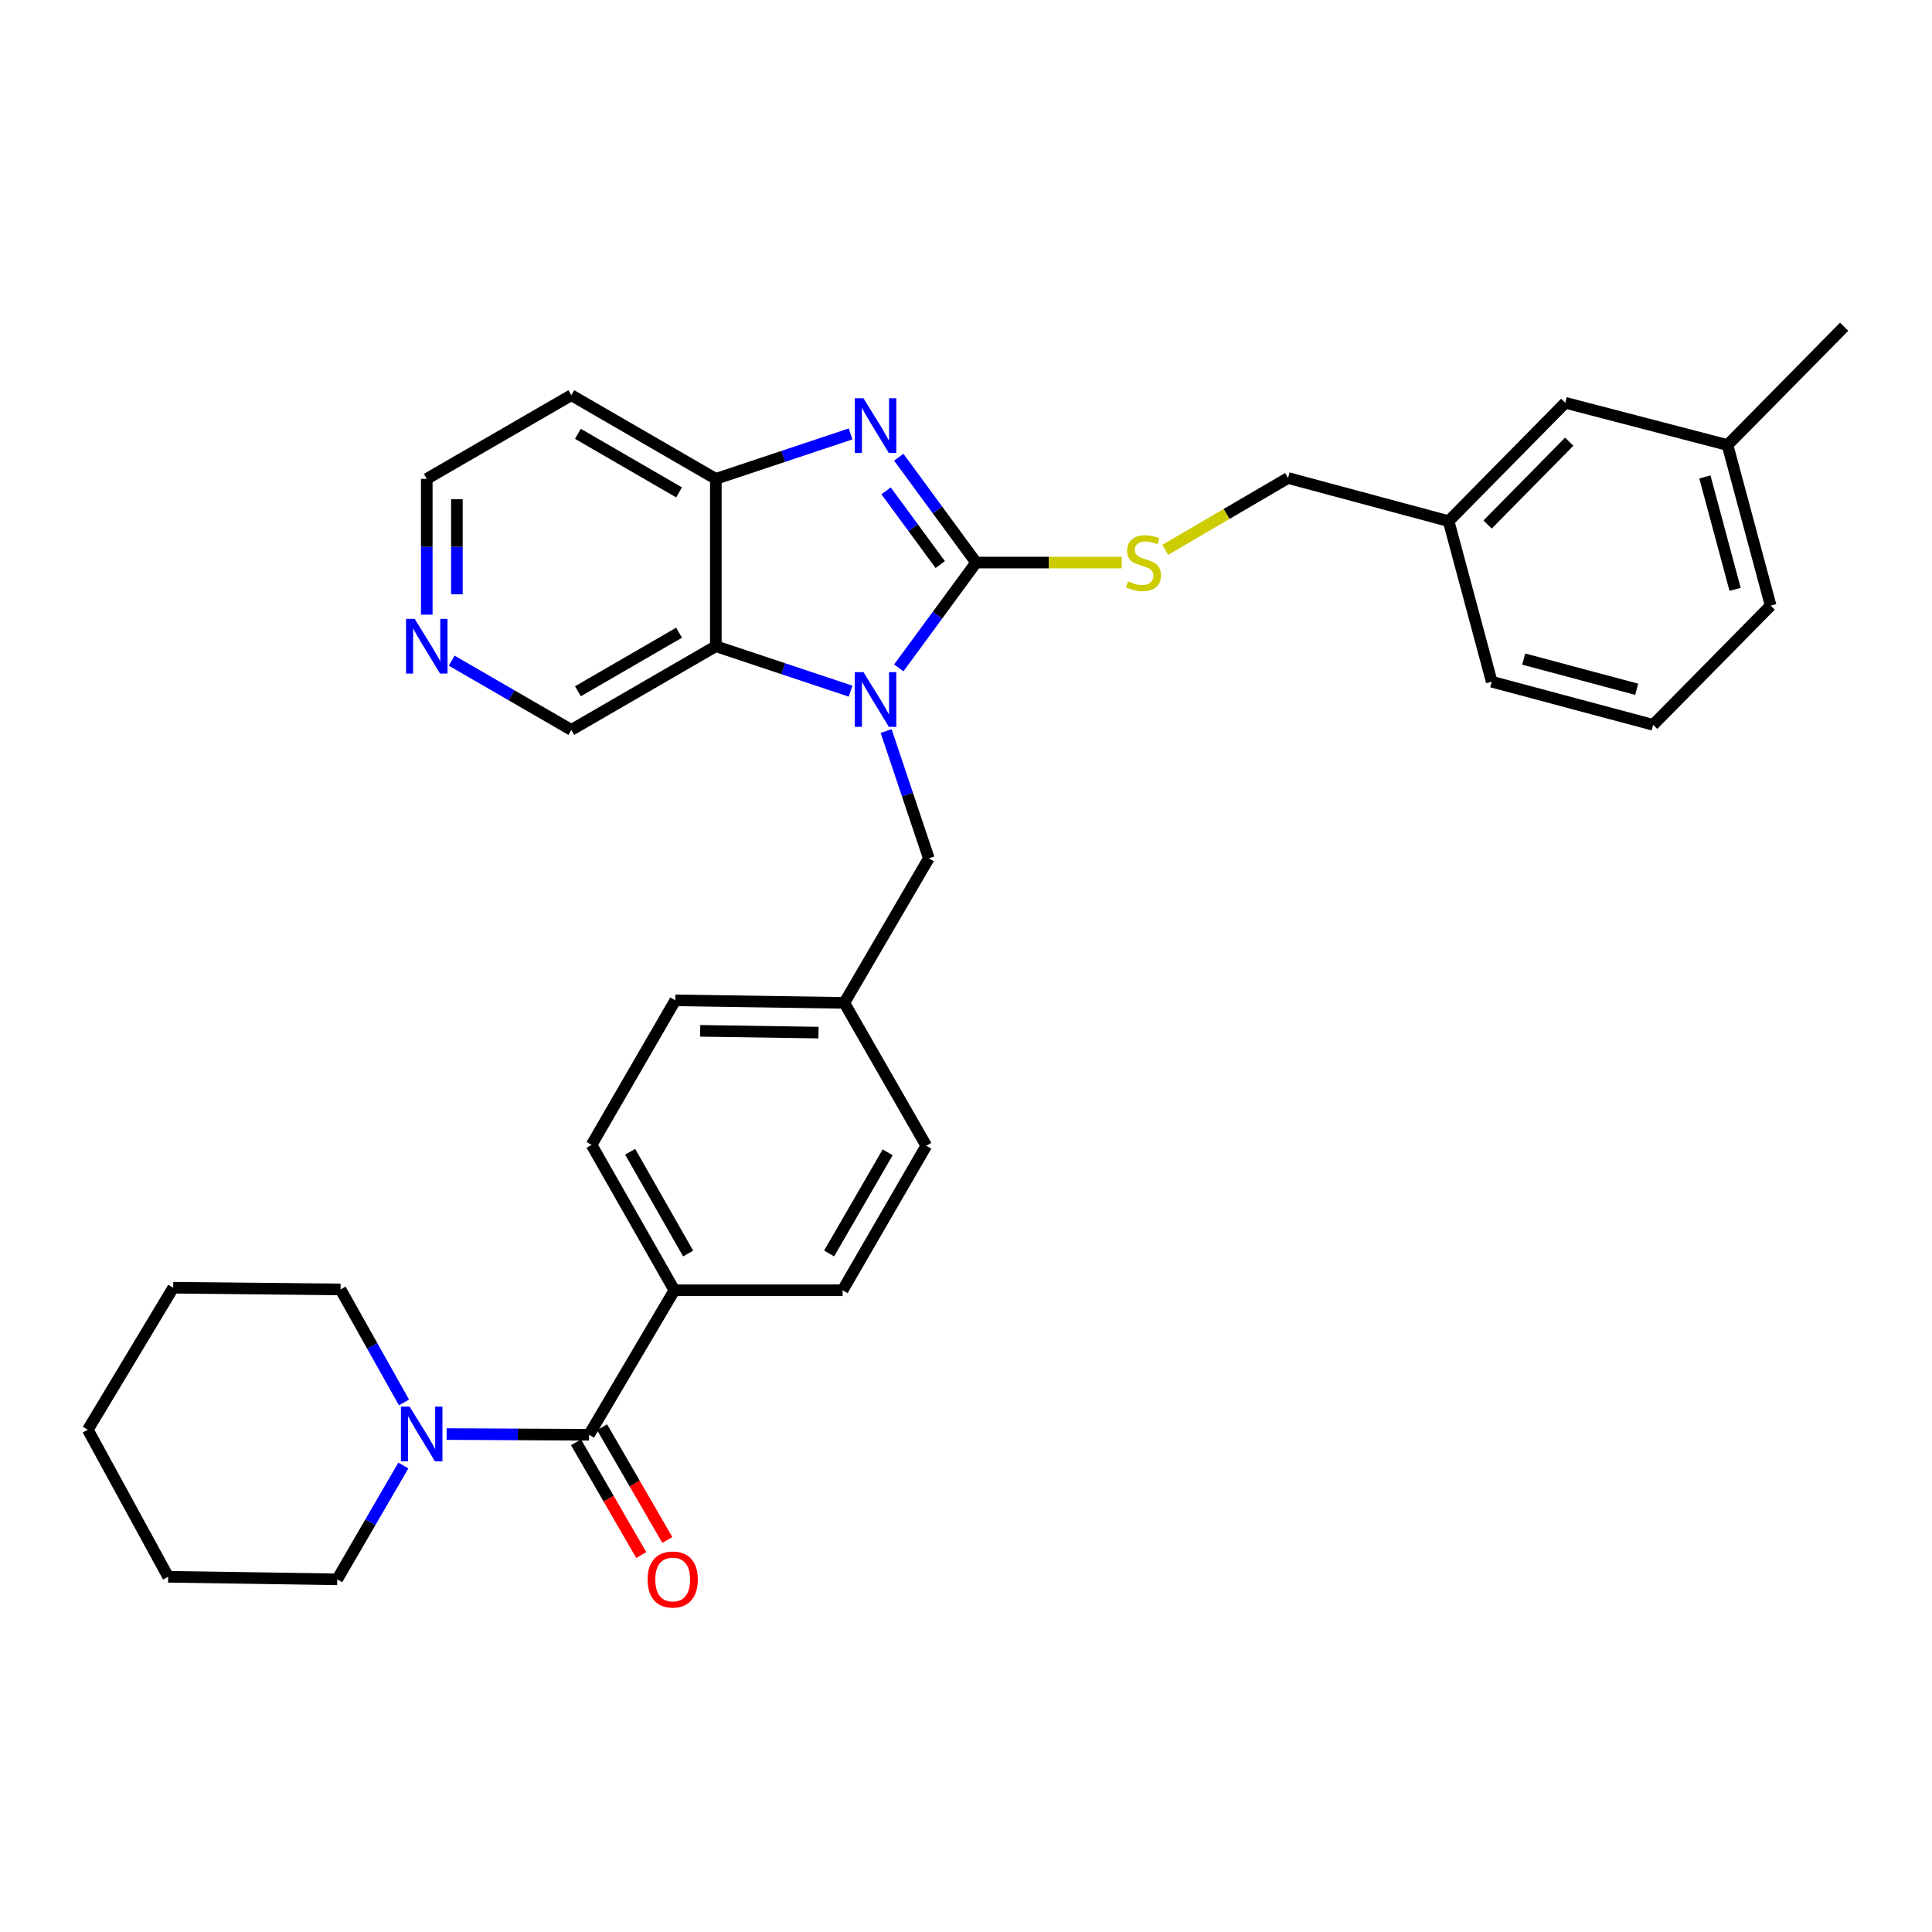 <?xml version='1.0' encoding='iso-8859-1'?>
<svg version='1.1' baseProfile='full'
              xmlns='http://www.w3.org/2000/svg'
                      xmlns:rdkit='http://www.rdkit.org/xml'
                      xmlns:xlink='http://www.w3.org/1999/xlink'
                  xml:space='preserve'
width='1000px' height='1000px' viewBox='0 0 1000 1000'>
<!-- END OF HEADER -->
<rect style='opacity:1.0;fill:#FFFFFF;stroke:none' width='1000' height='1000' x='0' y='0'> </rect>
<path class='bond-0' d='M 505.24,291.179 L 485.221,318.434' style='fill:none;fill-rule:evenodd;stroke:#000000;stroke-width:6px;stroke-linecap:butt;stroke-linejoin:miter;stroke-opacity:1' />
<path class='bond-0' d='M 485.221,318.434 L 465.201,345.688' style='fill:none;fill-rule:evenodd;stroke:#0000FF;stroke-width:6px;stroke-linecap:butt;stroke-linejoin:miter;stroke-opacity:1' />
<path class='bond-1' d='M 505.24,291.179 L 485.219,263.917' style='fill:none;fill-rule:evenodd;stroke:#000000;stroke-width:6px;stroke-linecap:butt;stroke-linejoin:miter;stroke-opacity:1' />
<path class='bond-1' d='M 485.219,263.917 L 465.199,236.654' style='fill:none;fill-rule:evenodd;stroke:#0000FF;stroke-width:6px;stroke-linecap:butt;stroke-linejoin:miter;stroke-opacity:1' />
<path class='bond-1' d='M 486.668,292.228 L 472.653,273.144' style='fill:none;fill-rule:evenodd;stroke:#000000;stroke-width:6px;stroke-linecap:butt;stroke-linejoin:miter;stroke-opacity:1' />
<path class='bond-1' d='M 472.653,273.144 L 458.639,254.061' style='fill:none;fill-rule:evenodd;stroke:#0000FF;stroke-width:6px;stroke-linecap:butt;stroke-linejoin:miter;stroke-opacity:1' />
<path class='bond-6' d='M 505.24,291.179 L 542.928,291.179' style='fill:none;fill-rule:evenodd;stroke:#000000;stroke-width:6px;stroke-linecap:butt;stroke-linejoin:miter;stroke-opacity:1' />
<path class='bond-6' d='M 542.928,291.179 L 580.616,291.179' style='fill:none;fill-rule:evenodd;stroke:#CCCC00;stroke-width:6px;stroke-linecap:butt;stroke-linejoin:miter;stroke-opacity:1' />
<path class='bond-2' d='M 440.267,357.739 L 405.39,346.113' style='fill:none;fill-rule:evenodd;stroke:#0000FF;stroke-width:6px;stroke-linecap:butt;stroke-linejoin:miter;stroke-opacity:1' />
<path class='bond-2' d='M 405.39,346.113 L 370.513,334.486' style='fill:none;fill-rule:evenodd;stroke:#000000;stroke-width:6px;stroke-linecap:butt;stroke-linejoin:miter;stroke-opacity:1' />
<path class='bond-7' d='M 458.66,378.374 L 469.707,411.321' style='fill:none;fill-rule:evenodd;stroke:#0000FF;stroke-width:6px;stroke-linecap:butt;stroke-linejoin:miter;stroke-opacity:1' />
<path class='bond-7' d='M 469.707,411.321 L 480.755,444.268' style='fill:none;fill-rule:evenodd;stroke:#000000;stroke-width:6px;stroke-linecap:butt;stroke-linejoin:miter;stroke-opacity:1' />
<path class='bond-3' d='M 440.267,224.603 L 405.39,236.234' style='fill:none;fill-rule:evenodd;stroke:#0000FF;stroke-width:6px;stroke-linecap:butt;stroke-linejoin:miter;stroke-opacity:1' />
<path class='bond-3' d='M 405.39,236.234 L 370.513,247.864' style='fill:none;fill-rule:evenodd;stroke:#000000;stroke-width:6px;stroke-linecap:butt;stroke-linejoin:miter;stroke-opacity:1' />
<path class='bond-14' d='M 370.513,334.486 L 295.714,377.792' style='fill:none;fill-rule:evenodd;stroke:#000000;stroke-width:6px;stroke-linecap:butt;stroke-linejoin:miter;stroke-opacity:1' />
<path class='bond-14' d='M 351.482,327.49 L 299.123,357.804' style='fill:none;fill-rule:evenodd;stroke:#000000;stroke-width:6px;stroke-linecap:butt;stroke-linejoin:miter;stroke-opacity:1' />
<path class='bond-32' d='M 370.513,334.486 L 370.513,247.864' style='fill:none;fill-rule:evenodd;stroke:#000000;stroke-width:6px;stroke-linecap:butt;stroke-linejoin:miter;stroke-opacity:1' />
<path class='bond-13' d='M 370.513,247.864 L 295.714,204.558' style='fill:none;fill-rule:evenodd;stroke:#000000;stroke-width:6px;stroke-linecap:butt;stroke-linejoin:miter;stroke-opacity:1' />
<path class='bond-13' d='M 351.482,254.86 L 299.123,224.546' style='fill:none;fill-rule:evenodd;stroke:#000000;stroke-width:6px;stroke-linecap:butt;stroke-linejoin:miter;stroke-opacity:1' />
<path class='bond-4' d='M 304.887,742.633 L 349.059,667.834' style='fill:none;fill-rule:evenodd;stroke:#000000;stroke-width:6px;stroke-linecap:butt;stroke-linejoin:miter;stroke-opacity:1' />
<path class='bond-5' d='M 304.887,742.633 L 268.029,742.452' style='fill:none;fill-rule:evenodd;stroke:#000000;stroke-width:6px;stroke-linecap:butt;stroke-linejoin:miter;stroke-opacity:1' />
<path class='bond-5' d='M 268.029,742.452 L 231.171,742.271' style='fill:none;fill-rule:evenodd;stroke:#0000FF;stroke-width:6px;stroke-linecap:butt;stroke-linejoin:miter;stroke-opacity:1' />
<path class='bond-9' d='M 298.14,746.537 L 315.024,775.713' style='fill:none;fill-rule:evenodd;stroke:#000000;stroke-width:6px;stroke-linecap:butt;stroke-linejoin:miter;stroke-opacity:1' />
<path class='bond-9' d='M 315.024,775.713 L 331.908,804.889' style='fill:none;fill-rule:evenodd;stroke:#FF0000;stroke-width:6px;stroke-linecap:butt;stroke-linejoin:miter;stroke-opacity:1' />
<path class='bond-9' d='M 311.634,738.728 L 328.518,767.904' style='fill:none;fill-rule:evenodd;stroke:#000000;stroke-width:6px;stroke-linecap:butt;stroke-linejoin:miter;stroke-opacity:1' />
<path class='bond-9' d='M 328.518,767.904 L 345.402,797.08' style='fill:none;fill-rule:evenodd;stroke:#FF0000;stroke-width:6px;stroke-linecap:butt;stroke-linejoin:miter;stroke-opacity:1' />
<path class='bond-22' d='M 209.11,725.904 L 192.688,696.656' style='fill:none;fill-rule:evenodd;stroke:#0000FF;stroke-width:6px;stroke-linecap:butt;stroke-linejoin:miter;stroke-opacity:1' />
<path class='bond-22' d='M 192.688,696.656 L 176.266,667.409' style='fill:none;fill-rule:evenodd;stroke:#000000;stroke-width:6px;stroke-linecap:butt;stroke-linejoin:miter;stroke-opacity:1' />
<path class='bond-23' d='M 208.772,758.544 L 191.653,788.005' style='fill:none;fill-rule:evenodd;stroke:#0000FF;stroke-width:6px;stroke-linecap:butt;stroke-linejoin:miter;stroke-opacity:1' />
<path class='bond-23' d='M 191.653,788.005 L 174.534,817.466' style='fill:none;fill-rule:evenodd;stroke:#000000;stroke-width:6px;stroke-linecap:butt;stroke-linejoin:miter;stroke-opacity:1' />
<path class='bond-16' d='M 603.109,284.601 L 634.898,266.007' style='fill:none;fill-rule:evenodd;stroke:#CCCC00;stroke-width:6px;stroke-linecap:butt;stroke-linejoin:miter;stroke-opacity:1' />
<path class='bond-16' d='M 634.898,266.007 L 666.687,247.414' style='fill:none;fill-rule:evenodd;stroke:#000000;stroke-width:6px;stroke-linecap:butt;stroke-linejoin:miter;stroke-opacity:1' />
<path class='bond-15' d='M 480.755,444.268 L 437.006,519.084' style='fill:none;fill-rule:evenodd;stroke:#000000;stroke-width:6px;stroke-linecap:butt;stroke-linejoin:miter;stroke-opacity:1' />
<path class='bond-8' d='M 349.059,667.834 L 306.195,592.584' style='fill:none;fill-rule:evenodd;stroke:#000000;stroke-width:6px;stroke-linecap:butt;stroke-linejoin:miter;stroke-opacity:1' />
<path class='bond-8' d='M 356.176,648.83 L 326.171,596.155' style='fill:none;fill-rule:evenodd;stroke:#000000;stroke-width:6px;stroke-linecap:butt;stroke-linejoin:miter;stroke-opacity:1' />
<path class='bond-34' d='M 349.059,667.834 L 436.14,667.834' style='fill:none;fill-rule:evenodd;stroke:#000000;stroke-width:6px;stroke-linecap:butt;stroke-linejoin:miter;stroke-opacity:1' />
<path class='bond-10' d='M 233.799,341.953 L 264.757,359.873' style='fill:none;fill-rule:evenodd;stroke:#0000FF;stroke-width:6px;stroke-linecap:butt;stroke-linejoin:miter;stroke-opacity:1' />
<path class='bond-10' d='M 264.757,359.873 L 295.714,377.792' style='fill:none;fill-rule:evenodd;stroke:#000000;stroke-width:6px;stroke-linecap:butt;stroke-linejoin:miter;stroke-opacity:1' />
<path class='bond-33' d='M 220.898,318.16 L 220.898,283.012' style='fill:none;fill-rule:evenodd;stroke:#0000FF;stroke-width:6px;stroke-linecap:butt;stroke-linejoin:miter;stroke-opacity:1' />
<path class='bond-33' d='M 220.898,283.012 L 220.898,247.864' style='fill:none;fill-rule:evenodd;stroke:#000000;stroke-width:6px;stroke-linecap:butt;stroke-linejoin:miter;stroke-opacity:1' />
<path class='bond-33' d='M 236.488,307.616 L 236.488,283.012' style='fill:none;fill-rule:evenodd;stroke:#0000FF;stroke-width:6px;stroke-linecap:butt;stroke-linejoin:miter;stroke-opacity:1' />
<path class='bond-33' d='M 236.488,283.012 L 236.488,258.409' style='fill:none;fill-rule:evenodd;stroke:#000000;stroke-width:6px;stroke-linecap:butt;stroke-linejoin:miter;stroke-opacity:1' />
<path class='bond-11' d='M 436.14,667.834 L 479.447,593.035' style='fill:none;fill-rule:evenodd;stroke:#000000;stroke-width:6px;stroke-linecap:butt;stroke-linejoin:miter;stroke-opacity:1' />
<path class='bond-11' d='M 429.144,648.802 L 459.459,596.443' style='fill:none;fill-rule:evenodd;stroke:#000000;stroke-width:6px;stroke-linecap:butt;stroke-linejoin:miter;stroke-opacity:1' />
<path class='bond-12' d='M 306.195,592.584 L 349.518,517.776' style='fill:none;fill-rule:evenodd;stroke:#000000;stroke-width:6px;stroke-linecap:butt;stroke-linejoin:miter;stroke-opacity:1' />
<path class='bond-24' d='M 295.714,204.558 L 220.898,247.864' style='fill:none;fill-rule:evenodd;stroke:#000000;stroke-width:6px;stroke-linecap:butt;stroke-linejoin:miter;stroke-opacity:1' />
<path class='bond-19' d='M 437.006,519.084 L 479.447,593.035' style='fill:none;fill-rule:evenodd;stroke:#000000;stroke-width:6px;stroke-linecap:butt;stroke-linejoin:miter;stroke-opacity:1' />
<path class='bond-20' d='M 437.006,519.084 L 349.518,517.776' style='fill:none;fill-rule:evenodd;stroke:#000000;stroke-width:6px;stroke-linecap:butt;stroke-linejoin:miter;stroke-opacity:1' />
<path class='bond-20' d='M 423.65,534.477 L 362.409,533.561' style='fill:none;fill-rule:evenodd;stroke:#000000;stroke-width:6px;stroke-linecap:butt;stroke-linejoin:miter;stroke-opacity:1' />
<path class='bond-18' d='M 666.687,247.414 L 749.809,269.743' style='fill:none;fill-rule:evenodd;stroke:#000000;stroke-width:6px;stroke-linecap:butt;stroke-linejoin:miter;stroke-opacity:1' />
<path class='bond-17' d='M 810.179,208.481 L 749.809,269.743' style='fill:none;fill-rule:evenodd;stroke:#000000;stroke-width:6px;stroke-linecap:butt;stroke-linejoin:miter;stroke-opacity:1' />
<path class='bond-17' d='M 812.228,228.613 L 769.969,271.496' style='fill:none;fill-rule:evenodd;stroke:#000000;stroke-width:6px;stroke-linecap:butt;stroke-linejoin:miter;stroke-opacity:1' />
<path class='bond-21' d='M 810.179,208.481 L 894.159,230.351' style='fill:none;fill-rule:evenodd;stroke:#000000;stroke-width:6px;stroke-linecap:butt;stroke-linejoin:miter;stroke-opacity:1' />
<path class='bond-26' d='M 749.809,269.743 L 772.112,352.848' style='fill:none;fill-rule:evenodd;stroke:#000000;stroke-width:6px;stroke-linecap:butt;stroke-linejoin:miter;stroke-opacity:1' />
<path class='bond-28' d='M 894.159,230.351 L 954.545,169.115' style='fill:none;fill-rule:evenodd;stroke:#000000;stroke-width:6px;stroke-linecap:butt;stroke-linejoin:miter;stroke-opacity:1' />
<path class='bond-35' d='M 894.159,230.351 L 916.488,313.473' style='fill:none;fill-rule:evenodd;stroke:#000000;stroke-width:6px;stroke-linecap:butt;stroke-linejoin:miter;stroke-opacity:1' />
<path class='bond-35' d='M 882.452,246.864 L 898.082,305.05' style='fill:none;fill-rule:evenodd;stroke:#000000;stroke-width:6px;stroke-linecap:butt;stroke-linejoin:miter;stroke-opacity:1' />
<path class='bond-30' d='M 176.266,667.409 L 89.644,666.526' style='fill:none;fill-rule:evenodd;stroke:#000000;stroke-width:6px;stroke-linecap:butt;stroke-linejoin:miter;stroke-opacity:1' />
<path class='bond-29' d='M 174.534,817.466 L 87.037,816.141' style='fill:none;fill-rule:evenodd;stroke:#000000;stroke-width:6px;stroke-linecap:butt;stroke-linejoin:miter;stroke-opacity:1' />
<path class='bond-25' d='M 855.651,375.177 L 772.112,352.848' style='fill:none;fill-rule:evenodd;stroke:#000000;stroke-width:6px;stroke-linecap:butt;stroke-linejoin:miter;stroke-opacity:1' />
<path class='bond-25' d='M 847.146,356.766 L 788.669,341.136' style='fill:none;fill-rule:evenodd;stroke:#000000;stroke-width:6px;stroke-linecap:butt;stroke-linejoin:miter;stroke-opacity:1' />
<path class='bond-27' d='M 855.651,375.177 L 916.488,313.473' style='fill:none;fill-rule:evenodd;stroke:#000000;stroke-width:6px;stroke-linecap:butt;stroke-linejoin:miter;stroke-opacity:1' />
<path class='bond-31' d='M 87.037,816.141 L 45.455,740.026' style='fill:none;fill-rule:evenodd;stroke:#000000;stroke-width:6px;stroke-linecap:butt;stroke-linejoin:miter;stroke-opacity:1' />
<path class='bond-36' d='M 89.644,666.526 L 45.455,740.026' style='fill:none;fill-rule:evenodd;stroke:#000000;stroke-width:6px;stroke-linecap:butt;stroke-linejoin:miter;stroke-opacity:1' />
<path  class='atom-1' d='M 446.926 347.886
L 456.206 362.886
Q 457.126 364.366, 458.606 367.046
Q 460.086 369.726, 460.166 369.886
L 460.166 347.886
L 463.926 347.886
L 463.926 376.206
L 460.046 376.206
L 450.086 359.806
Q 448.926 357.886, 447.686 355.686
Q 446.486 353.486, 446.126 352.806
L 446.126 376.206
L 442.446 376.206
L 442.446 347.886
L 446.926 347.886
' fill='#0000FF'/>
<path  class='atom-2' d='M 446.926 206.135
L 456.206 221.135
Q 457.126 222.615, 458.606 225.295
Q 460.086 227.975, 460.166 228.135
L 460.166 206.135
L 463.926 206.135
L 463.926 234.455
L 460.046 234.455
L 450.086 218.055
Q 448.926 216.135, 447.686 213.935
Q 446.486 211.735, 446.126 211.055
L 446.126 234.455
L 442.446 234.455
L 442.446 206.135
L 446.926 206.135
' fill='#0000FF'/>
<path  class='atom-6' d='M 212.005 728.048
L 221.285 743.048
Q 222.205 744.528, 223.685 747.208
Q 225.165 749.888, 225.245 750.048
L 225.245 728.048
L 229.005 728.048
L 229.005 756.368
L 225.125 756.368
L 215.165 739.968
Q 214.005 738.048, 212.765 735.848
Q 211.565 733.648, 211.205 732.968
L 211.205 756.368
L 207.525 756.368
L 207.525 728.048
L 212.005 728.048
' fill='#0000FF'/>
<path  class='atom-7' d='M 583.862 300.899
Q 584.182 301.019, 585.502 301.579
Q 586.822 302.139, 588.262 302.499
Q 589.742 302.819, 591.182 302.819
Q 593.862 302.819, 595.422 301.539
Q 596.982 300.219, 596.982 297.939
Q 596.982 296.379, 596.182 295.419
Q 595.422 294.459, 594.222 293.939
Q 593.022 293.419, 591.022 292.819
Q 588.502 292.059, 586.982 291.339
Q 585.502 290.619, 584.422 289.099
Q 583.382 287.579, 583.382 285.019
Q 583.382 281.459, 585.782 279.259
Q 588.222 277.059, 593.022 277.059
Q 596.302 277.059, 600.022 278.619
L 599.102 281.699
Q 595.702 280.299, 593.142 280.299
Q 590.382 280.299, 588.862 281.459
Q 587.342 282.579, 587.382 284.539
Q 587.382 286.059, 588.142 286.979
Q 588.942 287.899, 590.062 288.419
Q 591.222 288.939, 593.142 289.539
Q 595.702 290.339, 597.222 291.139
Q 598.742 291.939, 599.822 293.579
Q 600.942 295.179, 600.942 297.939
Q 600.942 301.859, 598.302 303.979
Q 595.702 306.059, 591.342 306.059
Q 588.822 306.059, 586.902 305.499
Q 585.022 304.979, 582.782 304.059
L 583.862 300.899
' fill='#CCCC00'/>
<path  class='atom-10' d='M 335.193 817.546
Q 335.193 810.746, 338.553 806.946
Q 341.913 803.146, 348.193 803.146
Q 354.473 803.146, 357.833 806.946
Q 361.193 810.746, 361.193 817.546
Q 361.193 824.426, 357.793 828.346
Q 354.393 832.226, 348.193 832.226
Q 341.953 832.226, 338.553 828.346
Q 335.193 824.466, 335.193 817.546
M 348.193 829.026
Q 352.513 829.026, 354.833 826.146
Q 357.193 823.226, 357.193 817.546
Q 357.193 811.986, 354.833 809.186
Q 352.513 806.346, 348.193 806.346
Q 343.873 806.346, 341.513 809.146
Q 339.193 811.946, 339.193 817.546
Q 339.193 823.266, 341.513 826.146
Q 343.873 829.026, 348.193 829.026
' fill='#FF0000'/>
<path  class='atom-11' d='M 214.638 320.326
L 223.918 335.326
Q 224.838 336.806, 226.318 339.486
Q 227.798 342.166, 227.878 342.326
L 227.878 320.326
L 231.638 320.326
L 231.638 348.646
L 227.758 348.646
L 217.798 332.246
Q 216.638 330.326, 215.398 328.126
Q 214.198 325.926, 213.838 325.246
L 213.838 348.646
L 210.158 348.646
L 210.158 320.326
L 214.638 320.326
' fill='#0000FF'/>
</svg>

